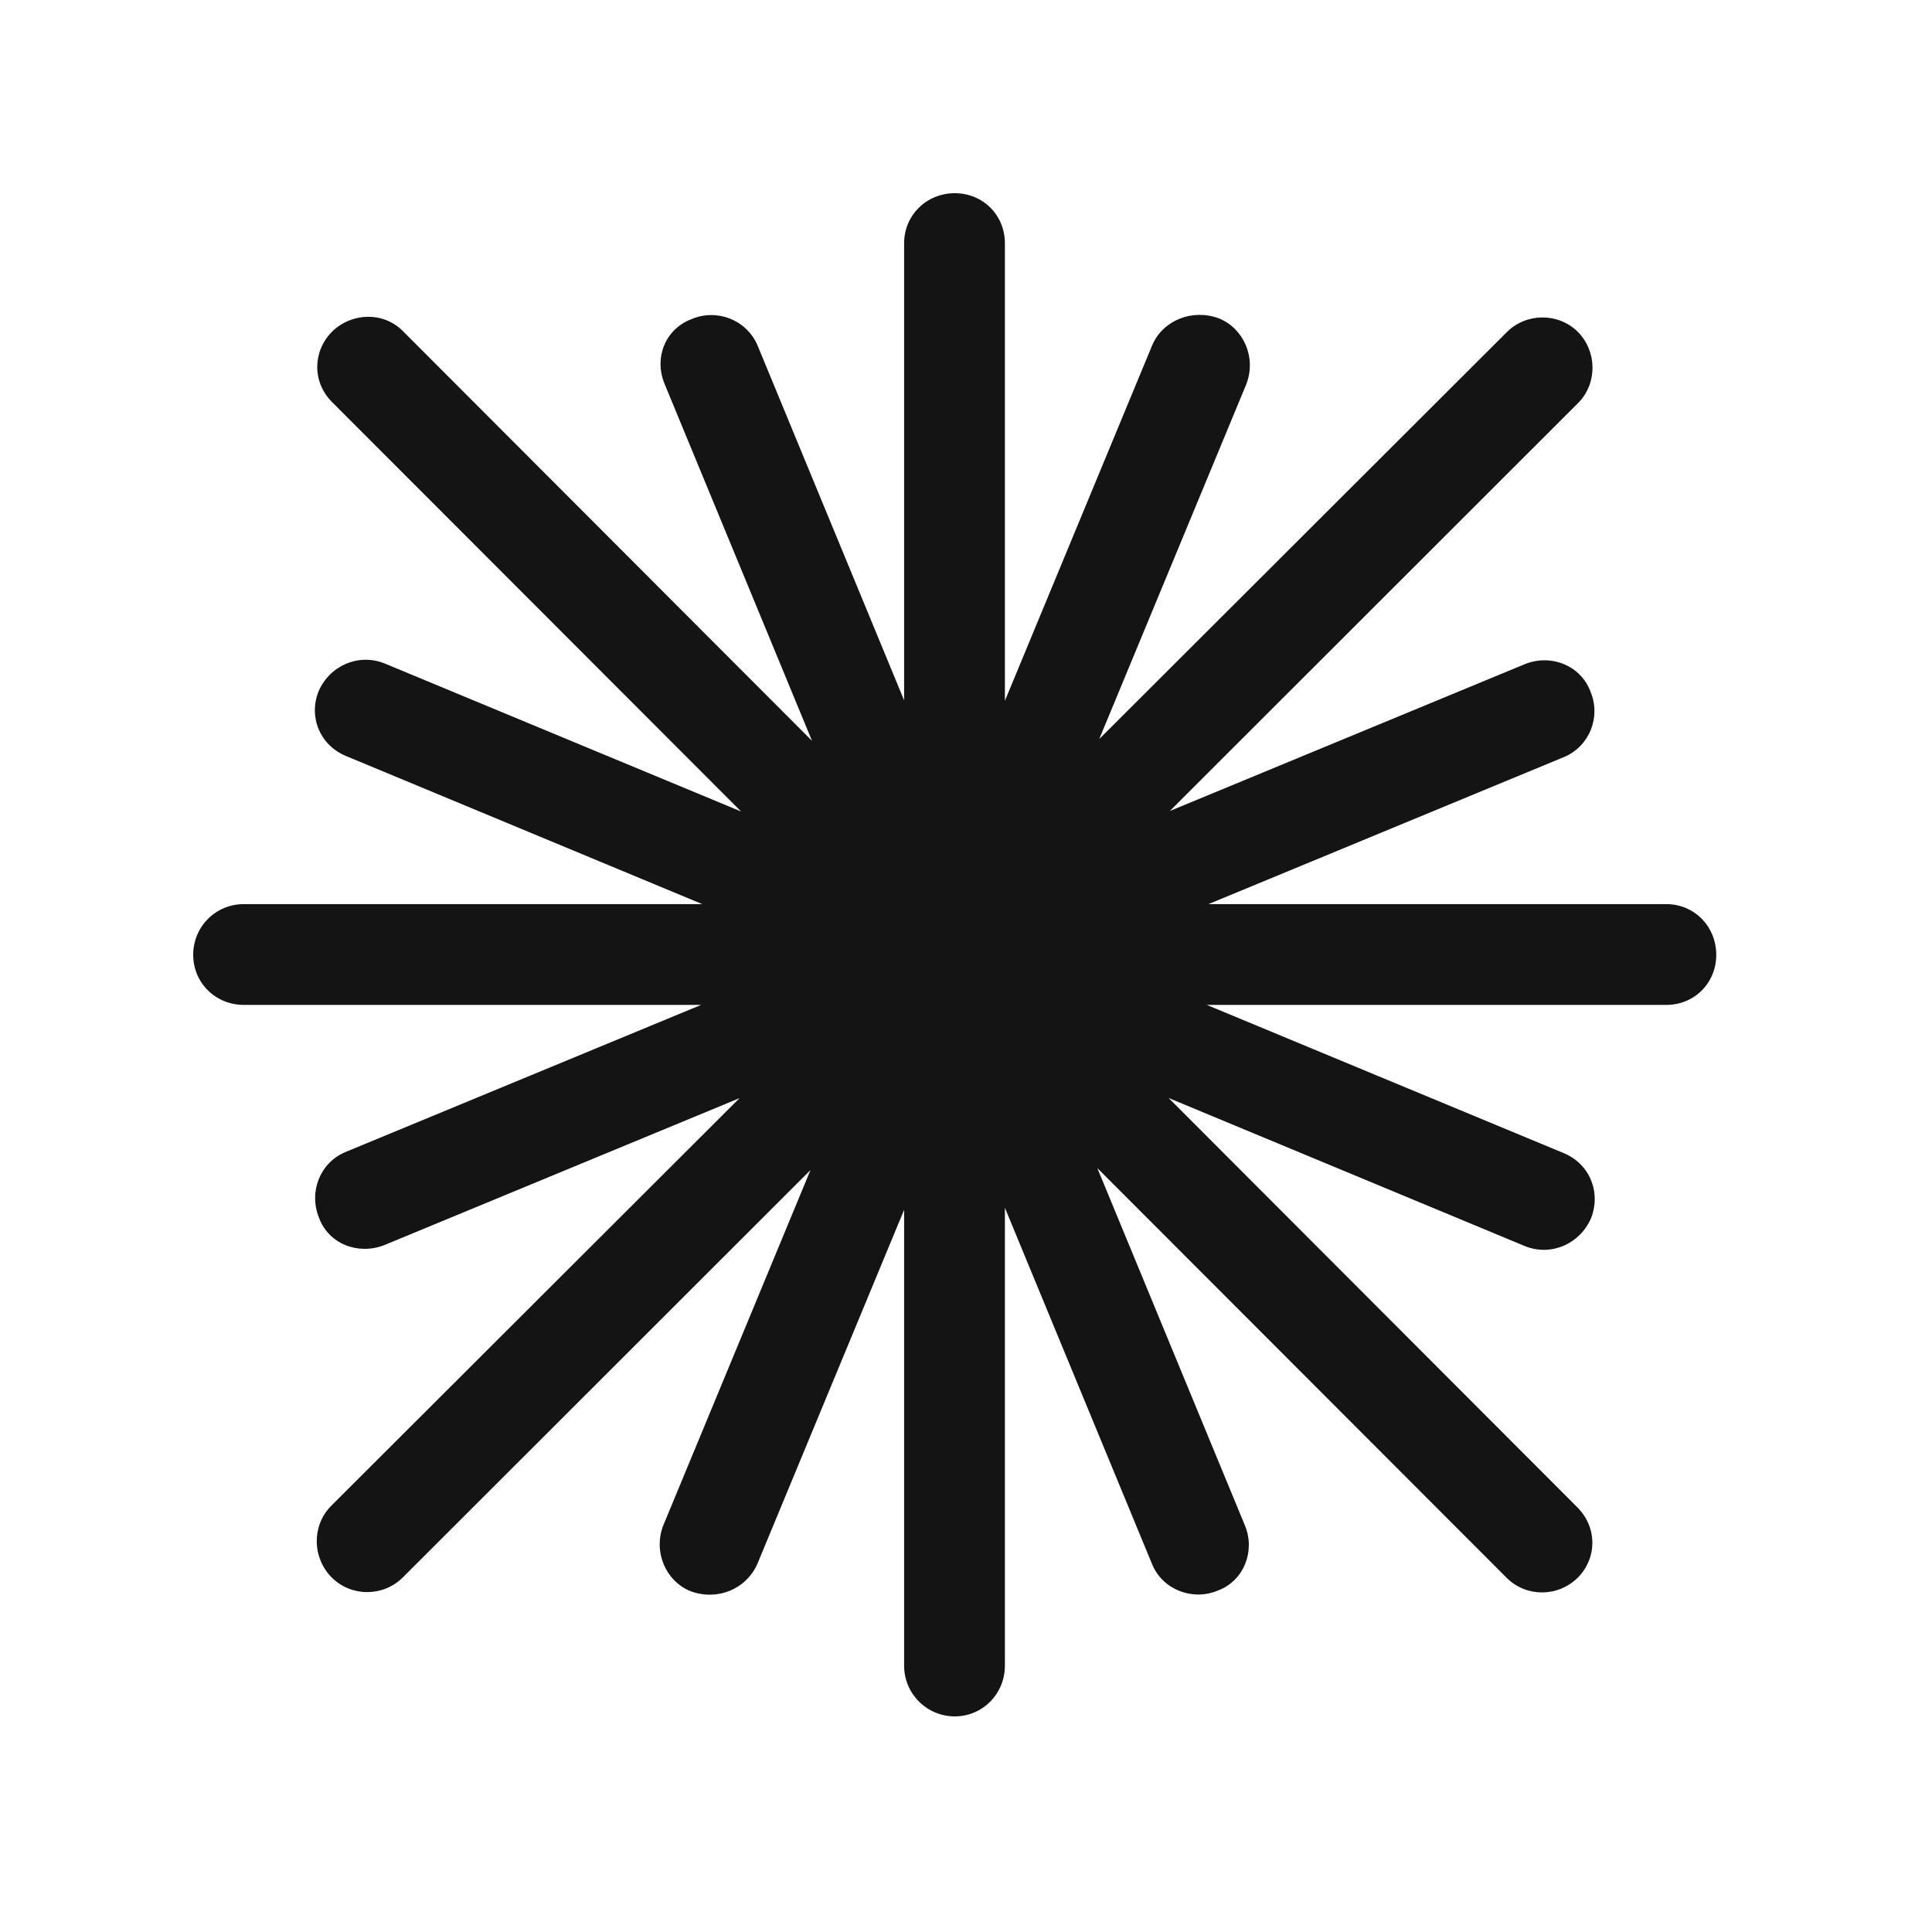 <svg width="30" height="30" viewBox="0 0 30 30" fill="none" xmlns="http://www.w3.org/2000/svg">
<path d="M3.787 14.039C3.345 14.039 3 14.392 3 14.826C3 15.26 3.345 15.604 3.787 15.604H25.873C26.315 15.604 26.65 15.26 26.65 14.826C26.65 14.392 26.315 14.039 25.873 14.039H3.787ZM15.604 3.779C15.604 3.337 15.26 3 14.826 3C14.391 3 14.039 3.337 14.039 3.779V25.865C14.039 26.299 14.391 26.652 14.826 26.652C15.26 26.652 15.604 26.299 15.604 25.865V3.779ZM19.353 5.965C19.511 5.554 19.314 5.103 18.931 4.945C18.516 4.789 18.059 4.973 17.893 5.357L10.299 23.687C10.141 24.096 10.336 24.549 10.72 24.707C11.138 24.863 11.585 24.677 11.759 24.287L19.353 5.965ZM24.516 6.247C24.802 5.948 24.802 5.46 24.5 5.152C24.193 4.851 23.702 4.859 23.403 5.152L5.132 23.393C4.838 23.704 4.849 24.192 5.154 24.498C5.459 24.799 5.948 24.794 6.249 24.5L24.516 6.247ZM24.296 11.751C24.679 11.585 24.863 11.136 24.697 10.739C24.549 10.34 24.096 10.151 23.687 10.309L5.354 17.893C4.971 18.059 4.789 18.506 4.955 18.913C5.103 19.312 5.554 19.493 5.965 19.335L24.296 11.751ZM23.687 19.353C24.092 19.511 24.536 19.312 24.707 18.913C24.863 18.506 24.682 18.069 24.275 17.903L5.965 10.299C5.56 10.141 5.114 10.34 4.945 10.739C4.789 11.138 4.97 11.575 5.377 11.741L23.687 19.353ZM23.403 24.508C23.706 24.802 24.19 24.802 24.5 24.498C24.801 24.193 24.802 23.722 24.5 23.413L6.249 5.134C5.948 4.838 5.46 4.851 5.154 5.152C4.853 5.459 4.848 5.93 5.152 6.239L23.403 24.508ZM17.893 24.296C18.059 24.689 18.524 24.863 18.913 24.697C19.312 24.549 19.493 24.09 19.335 23.697L11.759 5.354C11.585 4.963 11.13 4.789 10.739 4.955C10.34 5.103 10.151 5.545 10.317 5.955L17.893 24.296Z" fill="#151414"/>
</svg>
